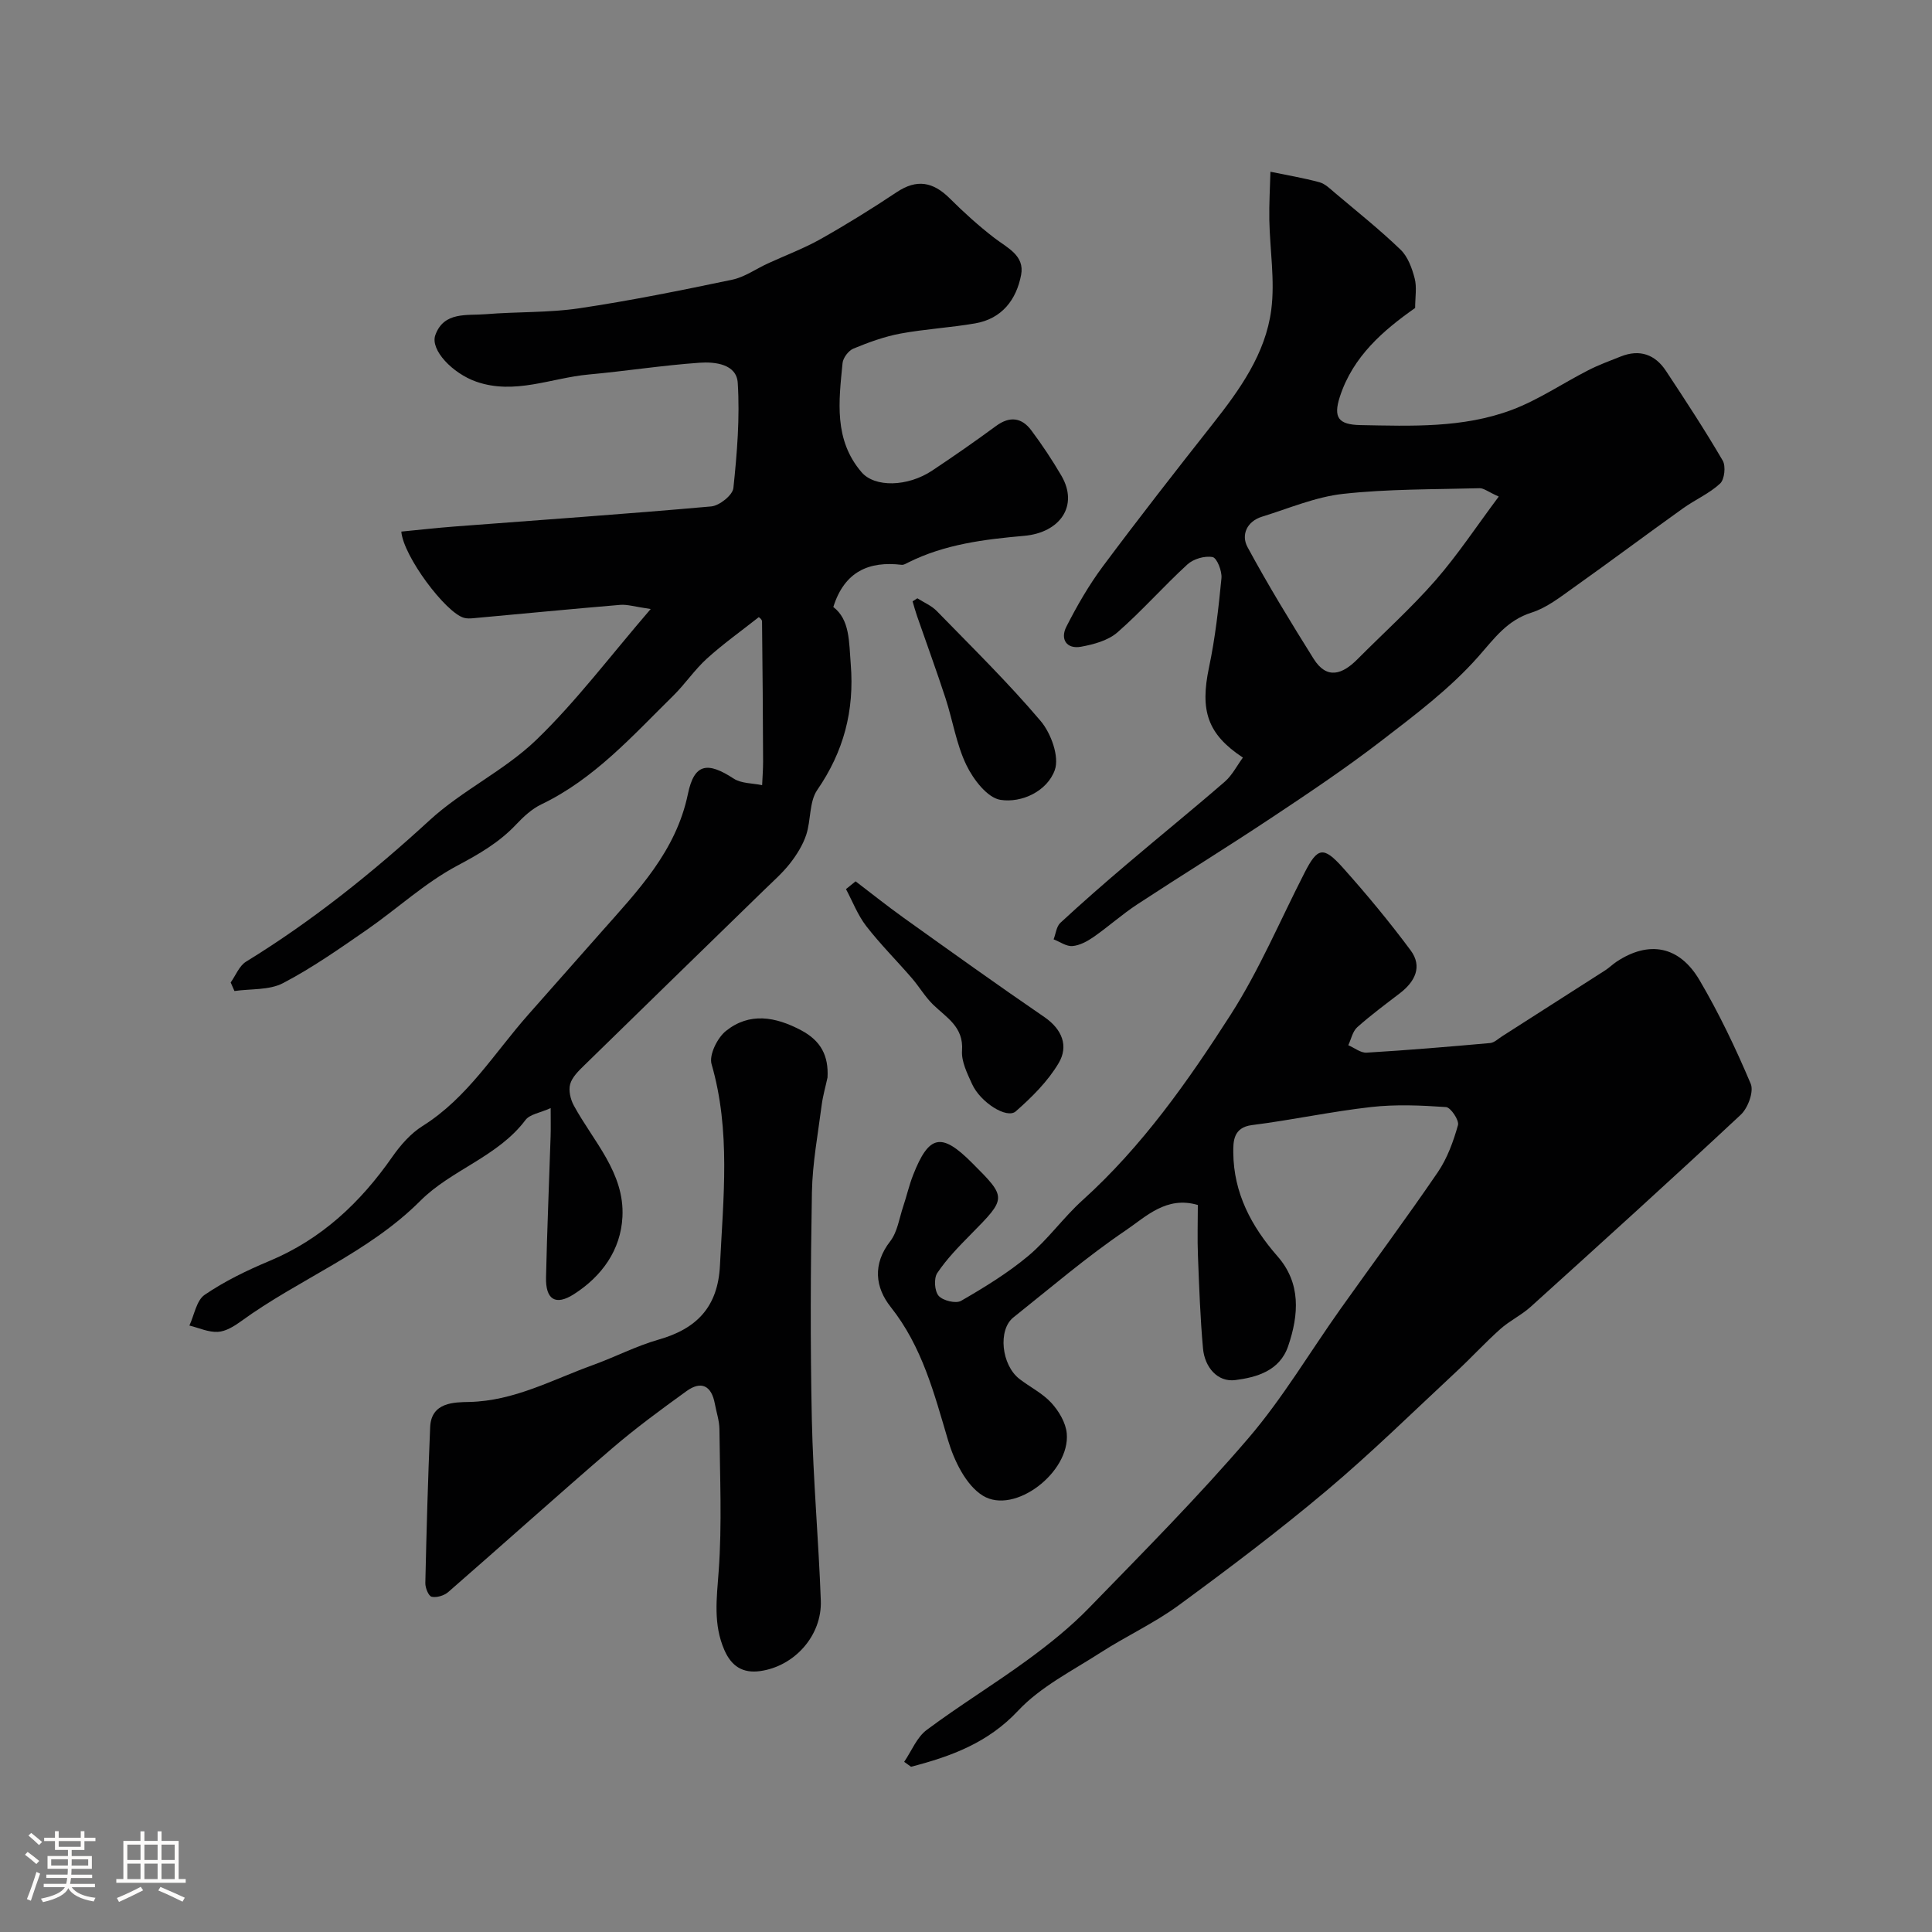 <svg enable-background="new 0 0 400 400" viewBox="0 0 400 400" xmlns="http://www.w3.org/2000/svg"><rect x="0" y="0" width="400" height="400" fill="#808080" stroke="none"/><path d="m5.17 384 .55-.58c.85.61 1.65 1.24 2.4 1.87l-.59.64c-.83-.73-1.62-1.38-2.36-1.93m1.22 9.53-.82-.34c.71-1.76 1.37-3.64 1.98-5.63.24.13.5.25.76.36-.6 1.67-1.24 3.54-1.92 5.61m-.5-13.5.57-.54c.56.44 1.31 1.06 2.26 1.87l-.64.64c-.68-.66-1.41-1.32-2.19-1.97m3.25.46h2.24v-1.36h.77v1.36h4.57v-1.36h.76v1.36h2.28v.69h-2.28v1.84h-2.64v1.26h4.18v2.64h-4.21c0 .45-.02.86-.05 1.21h4.32v.69h-4.38c-.04.34-.1.75-.19 1.22h5.15v.69h-4.82c.87 1.19 2.51 1.92 4.93 2.19-.17.31-.3.57-.37.76-2.77-.49-4.52-1.41-5.26-2.76-.56 1.26-2.3 2.23-5.24 2.9-.12-.24-.26-.48-.43-.72 2.73-.55 4.38-1.34 4.96-2.38h-4.38v-.69h4.65c.1-.38.17-.79.21-1.22h-4.32v-.69h4.4c.03-.34.05-.75.05-1.21h-4.2v-2.64h4.23v-1.26h-2.69v-1.84h-2.24zm1.46 4.46v1.29h3.45c.01-.4.02-.57.01-.53v-.32-.45h-3.46zm1.55-2.59h4.57v-1.19h-4.57zm6.11 2.59h-3.42v.77c-.01.19-.01.37-.02.53h3.44v-1.29z" fill="#fcfbfa"/><path d="m32.63 379.16h.82v1.98h3.54v7.89h1.46v.78h-14.37v-.78h1.46v-7.89h3.54v-1.98h.82v1.98h2.73zm-3.49 11.48.5.73c-1.61.82-3.28 1.63-5 2.41-.13-.27-.28-.55-.44-.82 1.75-.72 3.4-1.49 4.94-2.32m-2.78-5.55h2.73v-3.18h-2.73zm0 3.95h2.73v-3.2h-2.73zm3.54-3.95h2.73v-3.18h-2.73zm0 3.95h2.73v-3.2h-2.73zm7.89 4.68c-1.84-.92-3.51-1.7-5.02-2.32l.45-.73c1.89.8 3.57 1.55 5.04 2.23zm-1.62-11.81h-2.73v3.18h2.73zm-2.73 7.13h2.73v-3.2h-2.73z" fill="#fcfbfa"/><g fill="#010102"><path d="m157.09 127.78c-3.71 2.93-7.4 5.55-10.73 8.57-2.54 2.3-4.5 5.25-6.95 7.67-8.44 8.3-16.35 17.25-27.34 22.52-1.94.93-3.66 2.52-5.16 4.11-3.51 3.74-7.69 6.16-12.24 8.58-6.71 3.57-12.45 8.93-18.76 13.3-5.63 3.89-11.27 7.86-17.32 11.02-2.86 1.49-6.67 1.14-10.05 1.63-.26-.59-.52-1.18-.78-1.77 1.04-1.46 1.77-3.43 3.17-4.3 13.72-8.43 26.16-18.4 38.02-29.29 6.76-6.21 15.5-10.29 22.08-16.63 8.25-7.96 15.21-17.25 23.69-27.1-3.29-.47-4.83-.98-6.3-.86-10.13.85-20.25 1.84-30.38 2.76-.66.06-1.37.1-1.99-.08-3.79-1.07-12.55-12.76-12.96-17.85 3.66-.35 7.33-.77 11-1.05 17.72-1.36 35.46-2.58 53.16-4.16 1.7-.15 4.44-2.34 4.59-3.8.76-7.23 1.36-14.56.9-21.79-.24-3.88-4.7-4.39-7.91-4.16-7.68.54-15.31 1.74-22.98 2.44-7.73.71-15.28 4.26-23.25 1.48-4.89-1.71-9.57-6.57-8.47-9.64 1.77-4.93 6.56-4.01 10.45-4.33 6.44-.53 12.97-.28 19.33-1.22 10.62-1.58 21.16-3.72 31.68-5.92 2.57-.54 4.9-2.22 7.35-3.35 3.67-1.69 7.49-3.11 11-5.09 5.36-3.02 10.59-6.27 15.71-9.68 4.18-2.79 7.55-2.13 10.97 1.27 2.92 2.91 5.99 5.69 9.25 8.2 2.69 2.07 6.31 3.63 5.54 7.66-.98 5.14-3.98 9.07-9.5 10.03-5.14.89-10.4 1.17-15.52 2.12-3.31.62-6.56 1.81-9.69 3.1-1.03.42-2.16 1.92-2.26 3.02-.77 7.86-1.84 15.86 3.95 22.59 2.71 3.15 9.49 3.05 14.61-.35 4.48-2.98 8.9-6.06 13.24-9.25 2.84-2.08 5.31-1.73 7.29.93 2.24 3 4.32 6.13 6.21 9.36 3.66 6.26-.3 11.82-7.71 12.47-8.27.73-16.43 1.74-23.98 5.51-.44.22-.94.54-1.37.49-6.75-.81-11.84 1.37-14.15 8.73 3.45 2.65 3.23 7.18 3.61 11.86.77 9.63-1.46 18.07-6.94 26.03-1.68 2.45-1.28 6.25-2.28 9.28-.7 2.11-1.96 4.13-3.34 5.9-1.57 2.01-3.52 3.72-5.36 5.51-12.42 12.11-24.87 24.19-37.27 36.33-1.16 1.13-2.49 2.42-2.9 3.87-.37 1.32.06 3.16.75 4.43 4.03 7.42 10.54 13.92 10.07 23.06-.35 6.88-4.27 12.31-10.05 16.01-3.8 2.43-5.87 1.12-5.77-3.46.21-9.77.64-19.53.95-29.3.05-1.63.01-3.27.01-5.77-2.2.99-4.31 1.27-5.21 2.46-5.75 7.64-15.33 10.28-21.78 16.74-10.8 10.81-25.08 16.17-37.14 24.95-1.41 1.02-3.14 2.09-4.78 2.18-1.93.11-3.92-.83-5.89-1.31 1.02-2.18 1.46-5.2 3.16-6.36 4.14-2.82 8.75-5.06 13.39-7 10.82-4.52 18.87-12.11 25.47-21.58 1.69-2.42 3.81-4.84 6.27-6.38 9.31-5.84 14.86-15.13 21.88-23.06 5.03-5.67 10.04-11.36 15.06-17.04 7.56-8.56 15.52-16.72 17.99-28.66 1.31-6.32 4.05-6.7 9.47-3.16 1.58 1.03 3.9.94 5.89 1.36.07-1.62.2-3.25.2-4.87-.04-9.68-.1-19.37-.22-29.05-.01-.44-.72-.91-.68-.86z"/><path d="m187.2 364.77c1.53-2.24 2.61-5.08 4.67-6.61 6.78-5.06 14.04-9.49 20.87-14.49 4.5-3.29 8.91-6.83 12.78-10.82 11.2-11.52 22.55-22.95 32.99-35.14 7.08-8.27 12.69-17.79 19.02-26.7 6.71-9.45 13.63-18.76 20.16-28.33 1.96-2.88 3.22-6.36 4.17-9.74.28-.99-1.51-3.66-2.47-3.73-5.16-.36-10.41-.59-15.53-.01-8.26.93-16.42 2.7-24.67 3.74-3.89.49-3.87 3.46-3.85 5.71.07 8.34 3.72 15.25 9.17 21.47 4.85 5.54 4.42 12.05 2.19 18.58-1.76 5.17-6.6 6.47-10.94 7.03-3.7.48-6.34-2.69-6.69-6.53-.58-6.4-.8-12.84-1.05-19.26-.14-3.47-.02-6.95-.02-10.46-6.52-1.93-10.75 2.43-14.92 5.25-8.11 5.49-15.59 11.92-23.27 18.03-3.23 2.57-2.49 9.84 1.26 12.74 2.19 1.69 4.8 2.97 6.62 4.97 1.54 1.69 2.97 4.09 3.17 6.3.73 8.01-10.79 16.92-17.36 12.9-3.49-2.14-5.96-7.24-7.22-11.49-2.88-9.71-5.35-19.36-11.86-27.57-3.21-4.04-3.81-8.86-.11-13.62 1.5-1.94 1.87-4.77 2.69-7.21.72-2.15 1.22-4.39 2.05-6.5 3.27-8.34 5.85-8.87 12.14-2.58 7.32 7.32 7.28 7.28-.24 14.91-2.47 2.5-4.96 5.06-6.9 7.96-.74 1.1-.57 3.74.29 4.72.88 1 3.58 1.66 4.65 1.03 4.83-2.79 9.65-5.74 13.91-9.3 4.09-3.43 7.25-7.94 11.23-11.53 12.34-11.14 21.82-24.62 30.68-38.43 5.93-9.26 10.25-19.55 15.29-29.38 2.67-5.22 3.87-5.56 7.91-1.05 4.92 5.5 9.64 11.2 14.04 17.12 2.51 3.38.9 6.5-2.23 8.9-2.99 2.29-6.02 4.53-8.82 7.03-.96.86-1.25 2.46-1.85 3.72 1.27.54 2.57 1.62 3.8 1.54 8.53-.51 17.06-1.23 25.57-1.99.86-.08 1.67-.89 2.48-1.4 7.11-4.54 14.22-9.08 21.32-13.64.83-.53 1.55-1.25 2.37-1.8 6.67-4.41 12.98-3.32 17.18 3.82 4.04 6.87 7.5 14.12 10.6 21.46.68 1.61-.58 5.02-2.06 6.4-14.36 13.42-28.93 26.6-43.51 39.78-1.92 1.73-4.36 2.88-6.29 4.61-3.15 2.81-6.01 5.94-9.11 8.82-8.89 8.27-17.56 16.8-26.84 24.61-9.88 8.31-20.21 16.11-30.63 23.75-5.05 3.7-10.84 6.36-16.12 9.76-5.88 3.79-12.44 7.07-17.12 12.06-6.26 6.68-13.88 9.46-22.17 11.61-.48-.36-.95-.69-1.42-1.02z"/><path d="m257.33 156.85c-7.39-4.88-8.9-9.76-7.01-18.71 1.28-6.06 1.97-12.27 2.57-18.44.14-1.47-.94-4.19-1.83-4.36-1.62-.31-3.97.37-5.22 1.52-4.96 4.54-9.42 9.64-14.48 14.06-1.93 1.69-4.91 2.5-7.55 2.98-3.01.54-4.33-1.59-3.04-4.13 2.19-4.31 4.64-8.57 7.52-12.45 7.43-9.97 15.08-19.77 22.78-29.53 5.61-7.11 10.94-14.53 12.13-23.64.79-6.08-.28-12.39-.4-18.6-.06-3.33.14-6.66.23-9.99 3.39.7 6.81 1.27 10.14 2.17 1.18.32 2.21 1.35 3.2 2.19 4.58 3.87 9.29 7.62 13.6 11.77 1.51 1.45 2.37 3.83 2.92 5.94.48 1.84.1 3.9.1 6.13-6.54 4.6-12.87 9.99-15.59 18.39-1.4 4.33-.27 5.77 4.27 5.86 10.56.2 21.23.63 31.29-3.13 5.54-2.07 10.57-5.52 15.88-8.23 2.17-1.11 4.47-1.95 6.74-2.85 3.91-1.55 7.1-.41 9.34 2.99 4.04 6.11 8.06 12.25 11.75 18.57.67 1.16.38 3.91-.55 4.76-2.23 2.07-5.18 3.34-7.69 5.14-7.57 5.41-15.02 10.99-22.6 16.37-2.76 1.96-5.57 4.19-8.71 5.19-5.12 1.62-7.69 5.32-11.04 9.11-5.86 6.64-13.14 12.11-20.23 17.56-7.36 5.66-15.11 10.84-22.85 15.98-9.09 6.04-18.4 11.77-27.53 17.76-3.14 2.06-5.96 4.6-9.04 6.75-1.3.9-2.87 1.76-4.38 1.89-1.26.11-2.6-.88-3.91-1.39.45-1.16.58-2.66 1.4-3.42 4.47-4.14 9.06-8.15 13.7-12.09 6.76-5.75 13.66-11.34 20.36-17.15 1.52-1.33 2.49-3.29 3.73-4.97zm52.97-54.04c-2.25-1.01-3.12-1.76-3.97-1.73-9.43.26-18.91.14-28.26 1.17-5.7.63-11.21 3-16.77 4.72-3.15.97-4.38 3.78-3.02 6.29 4.25 7.87 8.93 15.53 13.68 23.12 2.75 4.4 5.98 3.23 9.07.12 5.4-5.43 11.12-10.58 16.16-16.33 4.63-5.31 8.54-11.25 13.11-17.36z"/><path d="m171.33 223.08c-.41 1.9-.96 3.79-1.21 5.71-.77 6-1.91 12.02-2.02 18.04-.28 15.65-.35 31.31-.02 46.96.27 12.53 1.4 25.05 1.86 37.58.27 7.26-5.45 13.62-12.56 14.61-3.6.5-5.93-1-7.39-4.32-2.35-5.34-1.61-10.69-1.2-16.32.72-9.77.25-19.64.16-29.46-.02-1.75-.63-3.5-.95-5.25-.69-3.74-2.8-4.83-5.87-2.61-5.29 3.82-10.58 7.7-15.53 11.96-11.36 9.77-22.5 19.8-33.8 29.64-.84.73-2.39 1.2-3.43.97-.64-.14-1.34-1.86-1.31-2.85.24-10.76.54-21.52 1-32.27.22-5.21 5.05-5.14 8.07-5.21 9.35-.2 17.24-4.62 25.62-7.64 4.59-1.66 8.97-3.95 13.64-5.28 7.92-2.26 12.25-6.8 12.67-15.35.68-13.96 2.26-27.86-1.74-41.68-.55-1.9 1.2-5.44 2.97-6.86 4.89-3.91 10.24-2.97 15.58-.14 4.1 2.18 5.7 5.27 5.46 9.77z"/><path d="m177.14 182.47c3.3 2.51 6.54 5.11 9.91 7.52 9.68 6.92 19.34 13.85 29.16 20.57 3.72 2.55 5.05 6.03 2.98 9.53-2.23 3.78-5.54 7.06-8.88 10-1.85 1.64-7.33-1.86-9.05-5.64-1-2.2-2.24-4.67-2.08-6.93.35-4.94-3.22-6.82-6-9.53-1.67-1.63-2.87-3.72-4.41-5.5-3.12-3.61-6.52-7-9.44-10.77-1.75-2.27-2.81-5.08-4.18-7.64.67-.54 1.33-1.07 1.99-1.61z"/><path d="m189.93 123.87c1.35.87 2.92 1.51 4.01 2.63 7.29 7.49 14.78 14.82 21.52 22.78 2.15 2.54 3.91 7.41 2.92 10.16-1.55 4.33-6.8 6.86-11.25 6.16-2.72-.43-5.62-4.24-7.05-7.2-2.08-4.3-2.82-9.24-4.32-13.84-1.86-5.7-3.93-11.34-5.89-17-.35-1.01-.63-2.04-.93-3.06.33-.21.66-.42.99-.63z"/></g></svg>